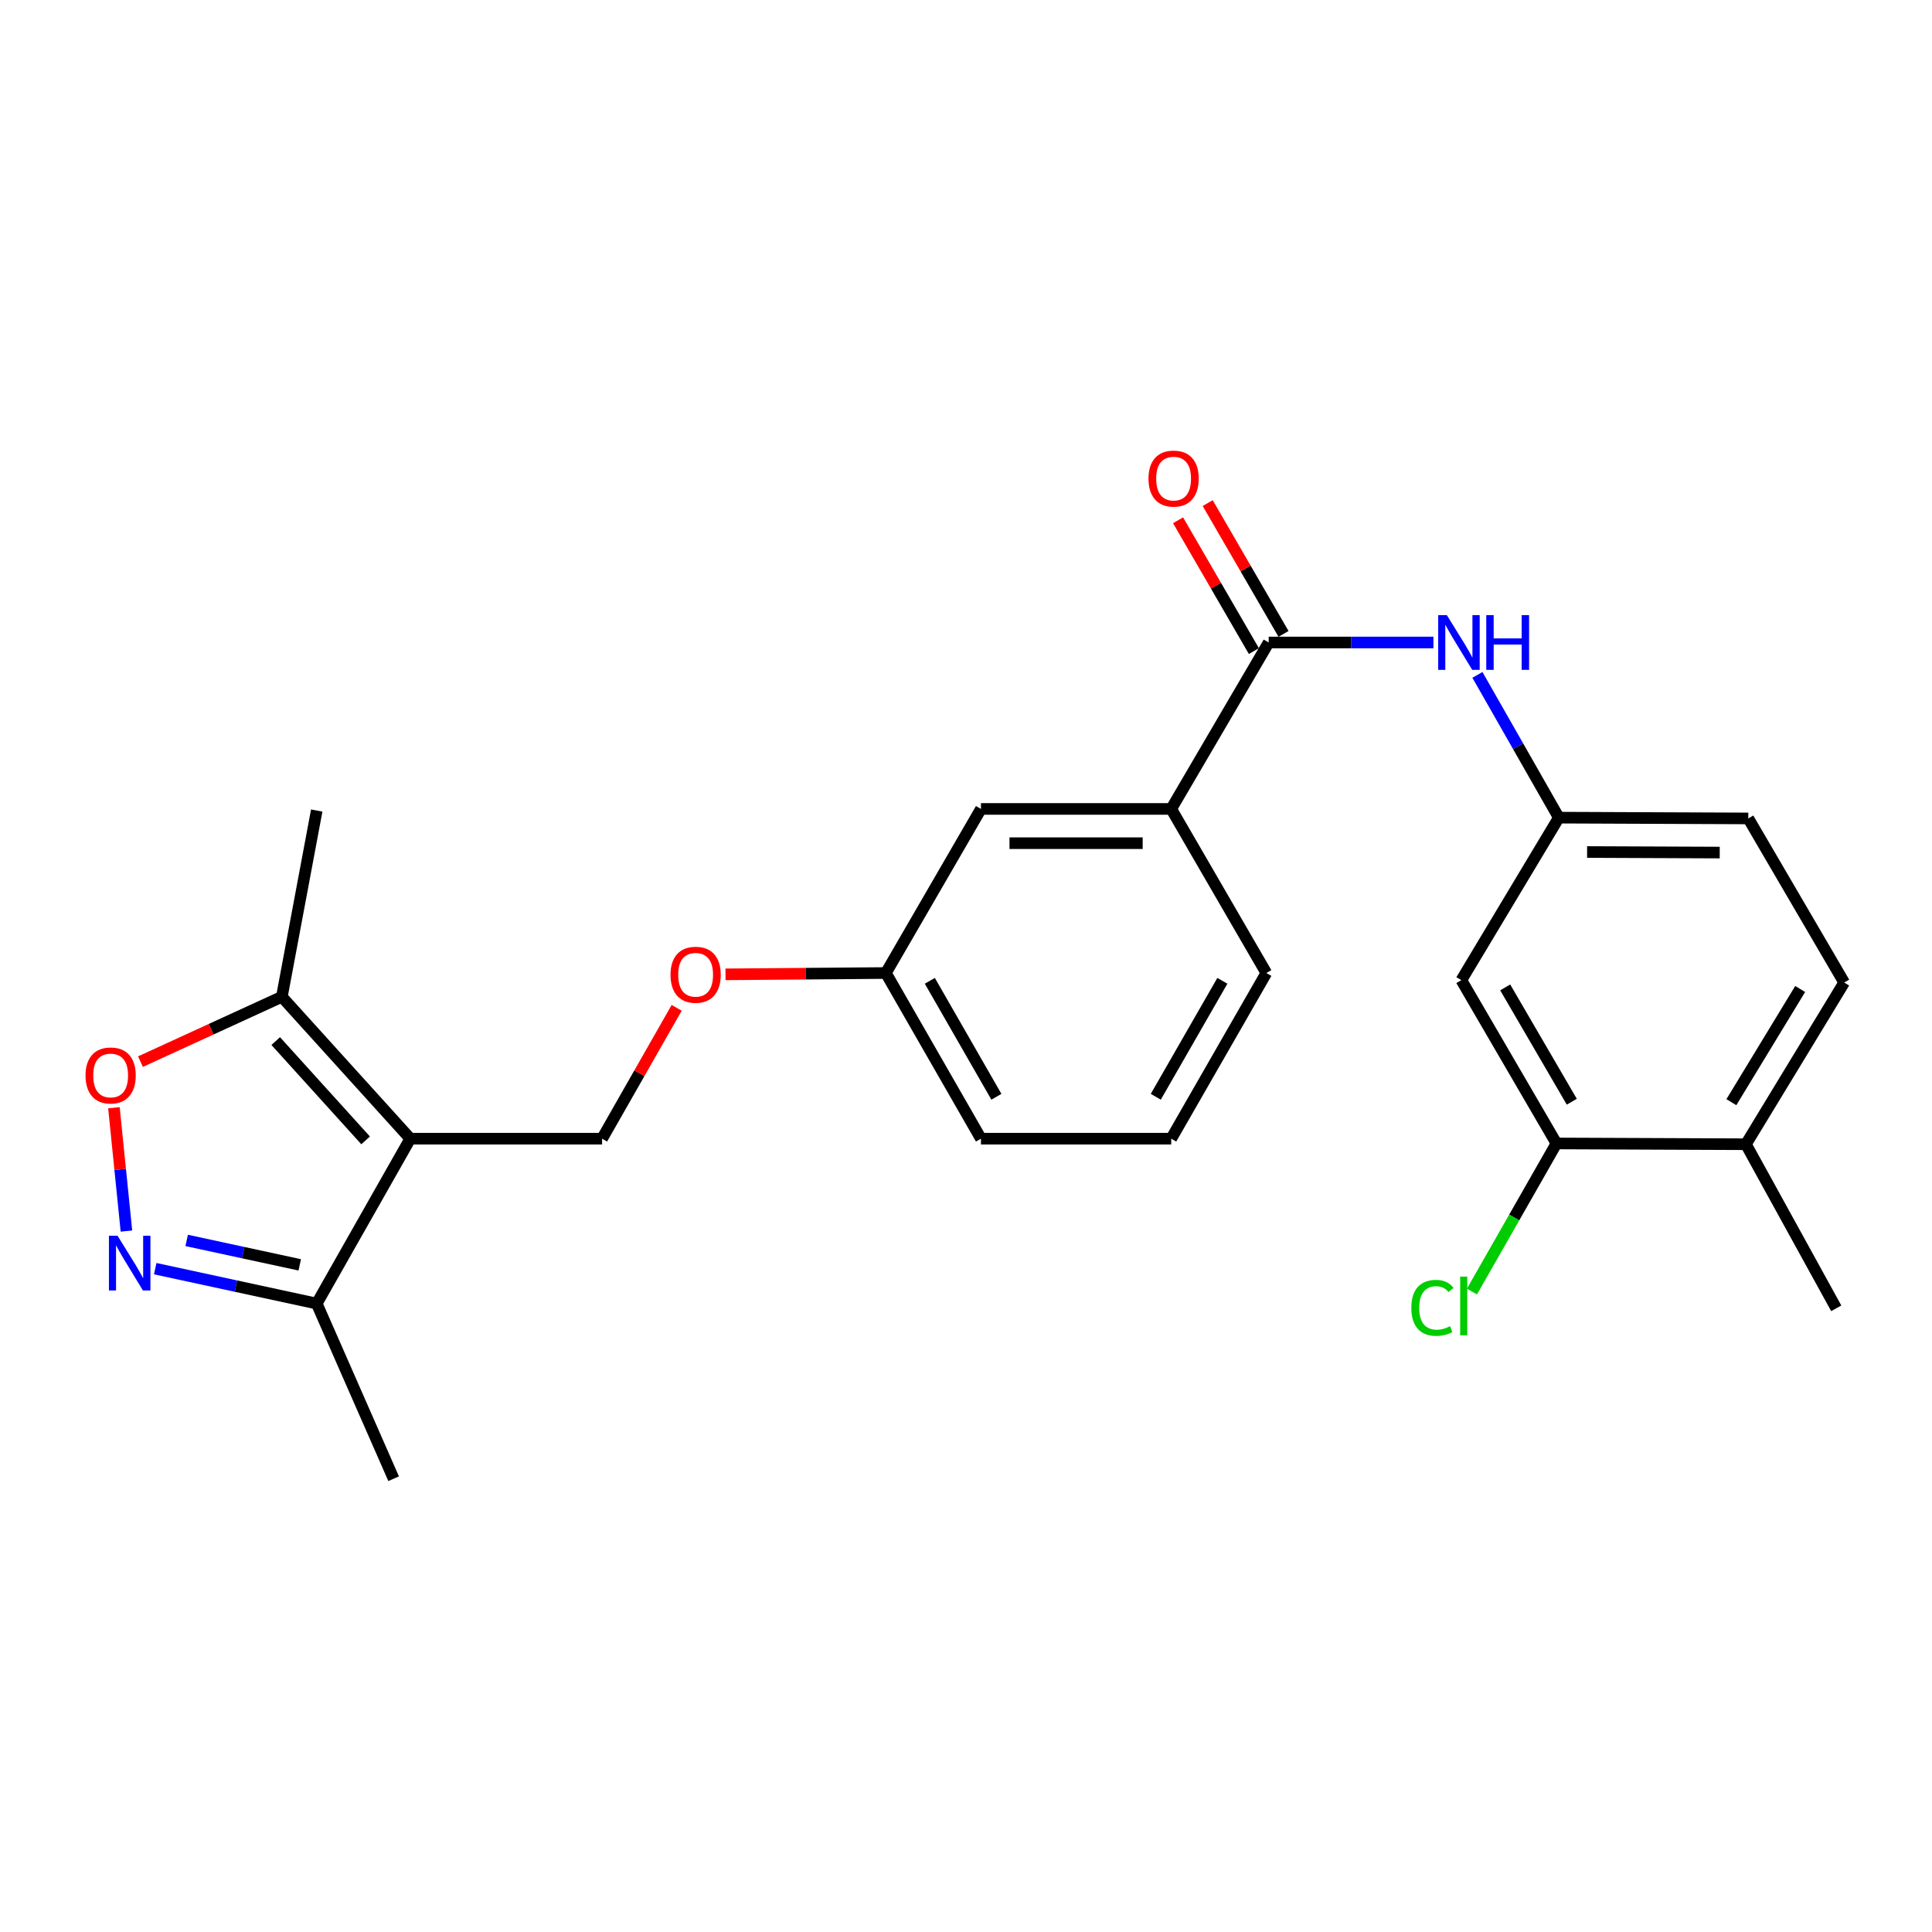 <?xml version='1.0' encoding='iso-8859-1'?>
<svg version='1.1' baseProfile='full'
              xmlns='http://www.w3.org/2000/svg'
                      xmlns:rdkit='http://www.rdkit.org/xml'
                      xmlns:xlink='http://www.w3.org/1999/xlink'
                  xml:space='preserve'
width='1000px' height='1000px' viewBox='0 0 1000 1000'>
<!-- END OF HEADER -->
<rect style='opacity:1.0;fill:#FFFFFF;stroke:none' width='1000' height='1000' x='0' y='0'> </rect>
<path class='bond-3' d='M 212.362,589.378 L 145.883,515.944' style='fill:none;fill-rule:evenodd;stroke:#000000;stroke-width:6px;stroke-linecap:butt;stroke-linejoin:miter;stroke-opacity:1' />
<path class='bond-3' d='M 189.246,590.262 L 142.711,538.859' style='fill:none;fill-rule:evenodd;stroke:#000000;stroke-width:6px;stroke-linecap:butt;stroke-linejoin:miter;stroke-opacity:1' />
<path class='bond-4' d='M 212.362,589.378 L 163.939,674.73' style='fill:none;fill-rule:evenodd;stroke:#000000;stroke-width:6px;stroke-linecap:butt;stroke-linejoin:miter;stroke-opacity:1' />
<path class='bond-6' d='M 212.362,589.378 L 311.633,589.378' style='fill:none;fill-rule:evenodd;stroke:#000000;stroke-width:6px;stroke-linecap:butt;stroke-linejoin:miter;stroke-opacity:1' />
<path class='bond-0' d='M 80.337,656.655 L 122.138,665.693' style='fill:none;fill-rule:evenodd;stroke:#0000FF;stroke-width:6px;stroke-linecap:butt;stroke-linejoin:miter;stroke-opacity:1' />
<path class='bond-0' d='M 122.138,665.693 L 163.939,674.73' style='fill:none;fill-rule:evenodd;stroke:#000000;stroke-width:6px;stroke-linecap:butt;stroke-linejoin:miter;stroke-opacity:1' />
<path class='bond-0' d='M 96.624,642.037 L 125.885,648.363' style='fill:none;fill-rule:evenodd;stroke:#0000FF;stroke-width:6px;stroke-linecap:butt;stroke-linejoin:miter;stroke-opacity:1' />
<path class='bond-0' d='M 125.885,648.363 L 155.145,654.689' style='fill:none;fill-rule:evenodd;stroke:#000000;stroke-width:6px;stroke-linecap:butt;stroke-linejoin:miter;stroke-opacity:1' />
<path class='bond-25' d='M 65.439,637.195 L 62.205,605.279' style='fill:none;fill-rule:evenodd;stroke:#0000FF;stroke-width:6px;stroke-linecap:butt;stroke-linejoin:miter;stroke-opacity:1' />
<path class='bond-25' d='M 62.205,605.279 L 58.971,573.362' style='fill:none;fill-rule:evenodd;stroke:#FF0000;stroke-width:6px;stroke-linecap:butt;stroke-linejoin:miter;stroke-opacity:1' />
<path class='bond-1' d='M 72.708,549.498 L 109.296,532.721' style='fill:none;fill-rule:evenodd;stroke:#FF0000;stroke-width:6px;stroke-linecap:butt;stroke-linejoin:miter;stroke-opacity:1' />
<path class='bond-1' d='M 109.296,532.721 L 145.883,515.944' style='fill:none;fill-rule:evenodd;stroke:#000000;stroke-width:6px;stroke-linecap:butt;stroke-linejoin:miter;stroke-opacity:1' />
<path class='bond-2' d='M 656.675,332.553 L 606.223,418.703' style='fill:none;fill-rule:evenodd;stroke:#000000;stroke-width:6px;stroke-linecap:butt;stroke-linejoin:miter;stroke-opacity:1' />
<path class='bond-5' d='M 656.675,332.553 L 699.311,332.553' style='fill:none;fill-rule:evenodd;stroke:#000000;stroke-width:6px;stroke-linecap:butt;stroke-linejoin:miter;stroke-opacity:1' />
<path class='bond-5' d='M 699.311,332.553 L 741.946,332.553' style='fill:none;fill-rule:evenodd;stroke:#0000FF;stroke-width:6px;stroke-linecap:butt;stroke-linejoin:miter;stroke-opacity:1' />
<path class='bond-11' d='M 664.345,328.108 L 644.723,294.255' style='fill:none;fill-rule:evenodd;stroke:#000000;stroke-width:6px;stroke-linecap:butt;stroke-linejoin:miter;stroke-opacity:1' />
<path class='bond-11' d='M 644.723,294.255 L 625.101,260.403' style='fill:none;fill-rule:evenodd;stroke:#FF0000;stroke-width:6px;stroke-linecap:butt;stroke-linejoin:miter;stroke-opacity:1' />
<path class='bond-11' d='M 649.005,336.999 L 629.384,303.147' style='fill:none;fill-rule:evenodd;stroke:#000000;stroke-width:6px;stroke-linecap:butt;stroke-linejoin:miter;stroke-opacity:1' />
<path class='bond-11' d='M 629.384,303.147 L 609.762,269.294' style='fill:none;fill-rule:evenodd;stroke:#FF0000;stroke-width:6px;stroke-linecap:butt;stroke-linejoin:miter;stroke-opacity:1' />
<path class='bond-19' d='M 145.883,515.944 L 163.939,419.531' style='fill:none;fill-rule:evenodd;stroke:#000000;stroke-width:6px;stroke-linecap:butt;stroke-linejoin:miter;stroke-opacity:1' />
<path class='bond-21' d='M 163.939,674.73 L 203.743,765.381' style='fill:none;fill-rule:evenodd;stroke:#000000;stroke-width:6px;stroke-linecap:butt;stroke-linejoin:miter;stroke-opacity:1' />
<path class='bond-10' d='M 764.709,349.323 L 785.775,386.269' style='fill:none;fill-rule:evenodd;stroke:#0000FF;stroke-width:6px;stroke-linecap:butt;stroke-linejoin:miter;stroke-opacity:1' />
<path class='bond-10' d='M 785.775,386.269 L 806.842,423.215' style='fill:none;fill-rule:evenodd;stroke:#000000;stroke-width:6px;stroke-linecap:butt;stroke-linejoin:miter;stroke-opacity:1' />
<path class='bond-14' d='M 311.633,589.378 L 330.94,555.516' style='fill:none;fill-rule:evenodd;stroke:#000000;stroke-width:6px;stroke-linecap:butt;stroke-linejoin:miter;stroke-opacity:1' />
<path class='bond-14' d='M 330.94,555.516 L 350.247,521.653' style='fill:none;fill-rule:evenodd;stroke:#FF0000;stroke-width:6px;stroke-linecap:butt;stroke-linejoin:miter;stroke-opacity:1' />
<path class='bond-7' d='M 606.223,418.703 L 507.74,418.703' style='fill:none;fill-rule:evenodd;stroke:#000000;stroke-width:6px;stroke-linecap:butt;stroke-linejoin:miter;stroke-opacity:1' />
<path class='bond-7' d='M 591.45,436.434 L 522.513,436.434' style='fill:none;fill-rule:evenodd;stroke:#000000;stroke-width:6px;stroke-linecap:butt;stroke-linejoin:miter;stroke-opacity:1' />
<path class='bond-26' d='M 606.223,418.703 L 655.454,503.632' style='fill:none;fill-rule:evenodd;stroke:#000000;stroke-width:6px;stroke-linecap:butt;stroke-linejoin:miter;stroke-opacity:1' />
<path class='bond-8' d='M 805.62,591.85 L 756.389,507.326' style='fill:none;fill-rule:evenodd;stroke:#000000;stroke-width:6px;stroke-linecap:butt;stroke-linejoin:miter;stroke-opacity:1' />
<path class='bond-8' d='M 813.557,570.248 L 779.095,511.081' style='fill:none;fill-rule:evenodd;stroke:#000000;stroke-width:6px;stroke-linecap:butt;stroke-linejoin:miter;stroke-opacity:1' />
<path class='bond-17' d='M 805.62,591.85 L 783.751,630.172' style='fill:none;fill-rule:evenodd;stroke:#000000;stroke-width:6px;stroke-linecap:butt;stroke-linejoin:miter;stroke-opacity:1' />
<path class='bond-17' d='M 783.751,630.172 L 761.881,668.494' style='fill:none;fill-rule:evenodd;stroke:#00CC00;stroke-width:6px;stroke-linecap:butt;stroke-linejoin:miter;stroke-opacity:1' />
<path class='bond-27' d='M 805.62,591.85 L 903.679,592.254' style='fill:none;fill-rule:evenodd;stroke:#000000;stroke-width:6px;stroke-linecap:butt;stroke-linejoin:miter;stroke-opacity:1' />
<path class='bond-9' d='M 756.389,507.326 L 806.842,423.215' style='fill:none;fill-rule:evenodd;stroke:#000000;stroke-width:6px;stroke-linecap:butt;stroke-linejoin:miter;stroke-opacity:1' />
<path class='bond-18' d='M 806.842,423.215 L 904.91,423.619' style='fill:none;fill-rule:evenodd;stroke:#000000;stroke-width:6px;stroke-linecap:butt;stroke-linejoin:miter;stroke-opacity:1' />
<path class='bond-18' d='M 821.479,441.005 L 890.127,441.288' style='fill:none;fill-rule:evenodd;stroke:#000000;stroke-width:6px;stroke-linecap:butt;stroke-linejoin:miter;stroke-opacity:1' />
<path class='bond-12' d='M 903.679,592.254 L 954.545,508.557' style='fill:none;fill-rule:evenodd;stroke:#000000;stroke-width:6px;stroke-linecap:butt;stroke-linejoin:miter;stroke-opacity:1' />
<path class='bond-12' d='M 896.157,570.491 L 931.764,511.903' style='fill:none;fill-rule:evenodd;stroke:#000000;stroke-width:6px;stroke-linecap:butt;stroke-linejoin:miter;stroke-opacity:1' />
<path class='bond-23' d='M 903.679,592.254 L 950.438,677.182' style='fill:none;fill-rule:evenodd;stroke:#000000;stroke-width:6px;stroke-linecap:butt;stroke-linejoin:miter;stroke-opacity:1' />
<path class='bond-13' d='M 507.74,418.703 L 458.519,503.632' style='fill:none;fill-rule:evenodd;stroke:#000000;stroke-width:6px;stroke-linecap:butt;stroke-linejoin:miter;stroke-opacity:1' />
<path class='bond-16' d='M 375.518,504.321 L 417.018,503.976' style='fill:none;fill-rule:evenodd;stroke:#FF0000;stroke-width:6px;stroke-linecap:butt;stroke-linejoin:miter;stroke-opacity:1' />
<path class='bond-16' d='M 417.018,503.976 L 458.519,503.632' style='fill:none;fill-rule:evenodd;stroke:#000000;stroke-width:6px;stroke-linecap:butt;stroke-linejoin:miter;stroke-opacity:1' />
<path class='bond-15' d='M 954.545,508.557 L 904.91,423.619' style='fill:none;fill-rule:evenodd;stroke:#000000;stroke-width:6px;stroke-linecap:butt;stroke-linejoin:miter;stroke-opacity:1' />
<path class='bond-24' d='M 458.519,503.632 L 507.74,589.378' style='fill:none;fill-rule:evenodd;stroke:#000000;stroke-width:6px;stroke-linecap:butt;stroke-linejoin:miter;stroke-opacity:1' />
<path class='bond-24' d='M 481.279,507.667 L 515.734,567.689' style='fill:none;fill-rule:evenodd;stroke:#000000;stroke-width:6px;stroke-linecap:butt;stroke-linejoin:miter;stroke-opacity:1' />
<path class='bond-20' d='M 655.454,503.632 L 606.223,589.378' style='fill:none;fill-rule:evenodd;stroke:#000000;stroke-width:6px;stroke-linecap:butt;stroke-linejoin:miter;stroke-opacity:1' />
<path class='bond-20' d='M 632.693,507.665 L 598.231,567.688' style='fill:none;fill-rule:evenodd;stroke:#000000;stroke-width:6px;stroke-linecap:butt;stroke-linejoin:miter;stroke-opacity:1' />
<path class='bond-22' d='M 606.223,589.378 L 507.74,589.378' style='fill:none;fill-rule:evenodd;stroke:#000000;stroke-width:6px;stroke-linecap:butt;stroke-linejoin:miter;stroke-opacity:1' />
<path  class='atom-1' d='M 60.861 639.638
L 70.141 654.638
Q 71.061 656.118, 72.541 658.798
Q 74.021 661.478, 74.101 661.638
L 74.101 639.638
L 77.861 639.638
L 77.861 667.958
L 73.981 667.958
L 64.021 651.558
Q 62.861 649.638, 61.621 647.438
Q 60.421 645.238, 60.061 644.558
L 60.061 667.958
L 56.381 667.958
L 56.381 639.638
L 60.861 639.638
' fill='#0000FF'/>
<path  class='atom-2' d='M 44.271 556.657
Q 44.271 549.857, 47.631 546.057
Q 50.991 542.257, 57.271 542.257
Q 63.551 542.257, 66.911 546.057
Q 70.271 549.857, 70.271 556.657
Q 70.271 563.537, 66.871 567.457
Q 63.471 571.337, 57.271 571.337
Q 51.031 571.337, 47.631 567.457
Q 44.271 563.577, 44.271 556.657
M 57.271 568.137
Q 61.591 568.137, 63.911 565.257
Q 66.271 562.337, 66.271 556.657
Q 66.271 551.097, 63.911 548.297
Q 61.591 545.457, 57.271 545.457
Q 52.951 545.457, 50.591 548.257
Q 48.271 551.057, 48.271 556.657
Q 48.271 562.377, 50.591 565.257
Q 52.951 568.137, 57.271 568.137
' fill='#FF0000'/>
<path  class='atom-6' d='M 748.888 318.393
L 758.168 333.393
Q 759.088 334.873, 760.568 337.553
Q 762.048 340.233, 762.128 340.393
L 762.128 318.393
L 765.888 318.393
L 765.888 346.713
L 762.008 346.713
L 752.048 330.313
Q 750.888 328.393, 749.648 326.193
Q 748.448 323.993, 748.088 323.313
L 748.088 346.713
L 744.408 346.713
L 744.408 318.393
L 748.888 318.393
' fill='#0000FF'/>
<path  class='atom-6' d='M 769.288 318.393
L 773.128 318.393
L 773.128 330.433
L 787.608 330.433
L 787.608 318.393
L 791.448 318.393
L 791.448 346.713
L 787.608 346.713
L 787.608 333.633
L 773.128 333.633
L 773.128 346.713
L 769.288 346.713
L 769.288 318.393
' fill='#0000FF'/>
<path  class='atom-12' d='M 594.454 247.715
Q 594.454 240.915, 597.814 237.115
Q 601.174 233.315, 607.454 233.315
Q 613.734 233.315, 617.094 237.115
Q 620.454 240.915, 620.454 247.715
Q 620.454 254.595, 617.054 258.515
Q 613.654 262.395, 607.454 262.395
Q 601.214 262.395, 597.814 258.515
Q 594.454 254.635, 594.454 247.715
M 607.454 259.195
Q 611.774 259.195, 614.094 256.315
Q 616.454 253.395, 616.454 247.715
Q 616.454 242.155, 614.094 239.355
Q 611.774 236.515, 607.454 236.515
Q 603.134 236.515, 600.774 239.315
Q 598.454 242.115, 598.454 247.715
Q 598.454 253.435, 600.774 256.315
Q 603.134 259.195, 607.454 259.195
' fill='#FF0000'/>
<path  class='atom-15' d='M 347.056 504.529
Q 347.056 497.729, 350.416 493.929
Q 353.776 490.129, 360.056 490.129
Q 366.336 490.129, 369.696 493.929
Q 373.056 497.729, 373.056 504.529
Q 373.056 511.409, 369.656 515.329
Q 366.256 519.209, 360.056 519.209
Q 353.816 519.209, 350.416 515.329
Q 347.056 511.449, 347.056 504.529
M 360.056 516.009
Q 364.376 516.009, 366.696 513.129
Q 369.056 510.209, 369.056 504.529
Q 369.056 498.969, 366.696 496.169
Q 364.376 493.329, 360.056 493.329
Q 355.736 493.329, 353.376 496.129
Q 351.056 498.929, 351.056 504.529
Q 351.056 510.249, 353.376 513.129
Q 355.736 516.009, 360.056 516.009
' fill='#FF0000'/>
<path  class='atom-18' d='M 730.5 676.941
Q 730.5 669.901, 733.78 666.221
Q 737.1 662.501, 743.38 662.501
Q 749.22 662.501, 752.34 666.621
L 749.7 668.781
Q 747.42 665.781, 743.38 665.781
Q 739.1 665.781, 736.82 668.661
Q 734.58 671.501, 734.58 676.941
Q 734.58 682.541, 736.9 685.421
Q 739.26 688.301, 743.82 688.301
Q 746.94 688.301, 750.58 686.421
L 751.7 689.421
Q 750.22 690.381, 747.98 690.941
Q 745.74 691.501, 743.26 691.501
Q 737.1 691.501, 733.78 687.741
Q 730.5 683.981, 730.5 676.941
' fill='#00CC00'/>
<path  class='atom-18' d='M 755.78 660.781
L 759.46 660.781
L 759.46 691.141
L 755.78 691.141
L 755.78 660.781
' fill='#00CC00'/>
</svg>
